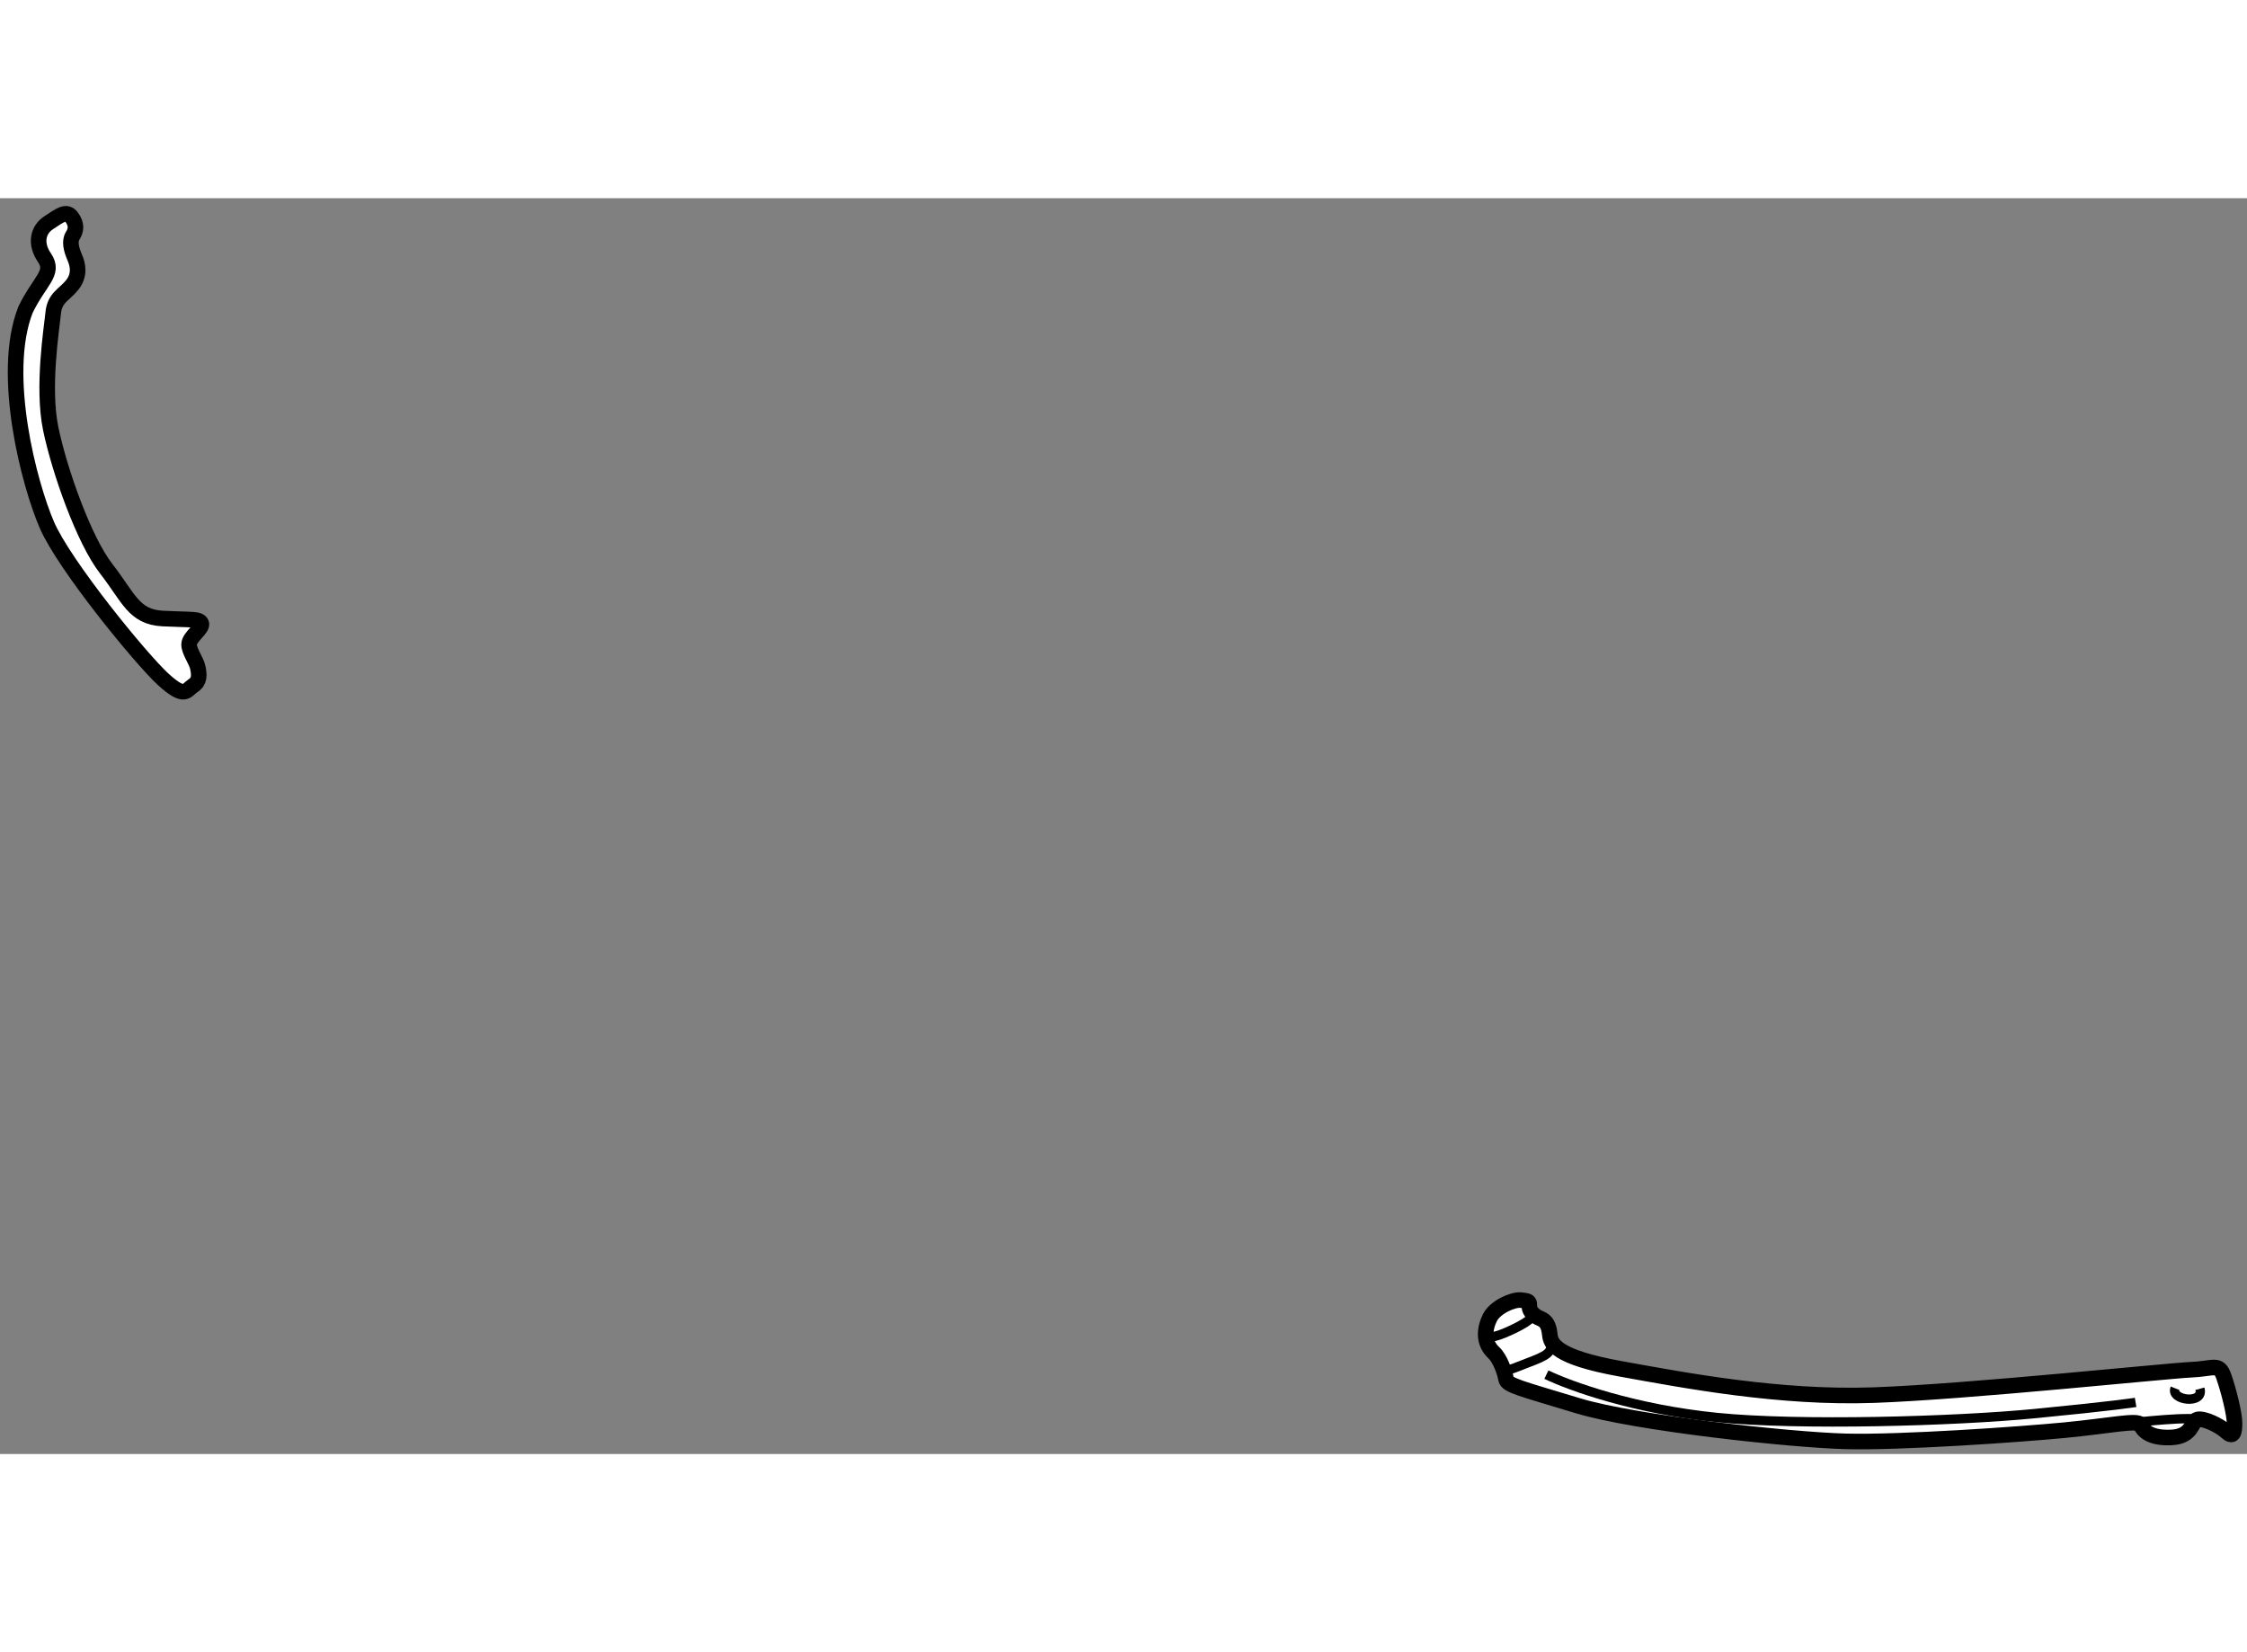 <?xml version="1.0" encoding="utf-8"?>
<!-- Generator: Adobe Illustrator 15.1.0, SVG Export Plug-In . SVG Version: 6.00 Build 0)  -->
<!DOCTYPE svg PUBLIC "-//W3C//DTD SVG 1.1//EN" "http://www.w3.org/Graphics/SVG/1.1/DTD/svg11.dtd">
<svg version="1.1" xmlns="http://www.w3.org/2000/svg" xmlns:xlink="http://www.w3.org/1999/xlink" x="0px" y="0px" width="244.8px"
	 height="180px" viewBox="142.335 70.097 72.098 40.294" enable-background="new 0 0 244.8 180" xml:space="preserve">
	
<rect x="142.335" y="70.097" width="72.098" height="40.294" fill="#808080" stroke="none"/>
	
<g><path fill="#FFFFFF" stroke="#000000" stroke-width="0.5" d="M190.266,107.141c-0.354-0.327-0.297-0.781-0.125-1.125
			s0.75-0.594,1-0.563s0.266,0.031,0.266,0.203s0.172,0.313,0.359,0.391s0.266,0.219,0.297,0.516s0.188,0.719,2.266,1.094
			s5.109,0.953,8.141,0.844s9.406-0.781,10.156-0.813s0.906-0.234,1.063,0.219s0.344,1.188,0.344,1.5s-0.047,0.469-0.266,0.266
			s-0.719-0.438-0.922-0.391s-0.141,0.547-0.844,0.578s-0.906-0.234-0.984-0.406s-0.969,0.031-2.438,0.172s-5.281,0.406-7.031,0.359
			s-6.719-0.578-8.578-1.141s-2.281-0.656-2.313-0.859S190.469,107.328,190.266,107.141z"></path><path fill="none" stroke="#000000" stroke-width="0.3" d="M190.031,106.469c-0.016,0.172,0.109,0.234,0.563,0.047
			s1.047-0.5,0.906-0.641"></path><path fill="none" stroke="#000000" stroke-width="0.3" d="M190.563,107.547c0.203,0.203,0.156,0.156,0.781-0.078
			s0.781-0.328,0.766-0.641"></path><path fill="none" stroke="#000000" stroke-width="0.3" d="M191.953,107.844c0.781,0.375,2.828,1.109,5.469,1.375
			s7.625,0.125,10.203-0.125s3.234-0.359,3.234-0.359"></path><path fill="none" stroke="#000000" stroke-width="0.3" d="M212.125,108.281c-0.156,0.391,0.938,0.531,0.797,0.016"></path><path fill="none" stroke="#000000" stroke-width="0.3" d="M210.266,109.422c0.75-0.047,2.328-0.266,2.828-0.109"></path></g><g><path fill="#FFFFFF" stroke="#000000" stroke-width="0.5" d="M143.761,72.005c-0.306-0.445-0.219-0.891,0.141-1.125
			s0.563-0.406,0.734-0.172s0.141,0.422,0.031,0.594s-0.047,0.438,0.063,0.688s0.172,0.578-0.078,0.891s-0.563,0.406-0.609,0.891
			s-0.359,2.391-0.078,3.734s1.063,3.563,1.781,4.484s0.875,1.547,1.813,1.594s1.172,0,1.234,0.156s-0.391,0.438-0.391,0.672
			s0.234,0.516,0.281,0.75s0.063,0.438-0.156,0.578s-0.25,0.438-0.953-0.203s-3.172-3.656-3.734-4.953s-1.5-4.828-0.688-6.906
			C143.604,72.74,144.104,72.505,143.761,72.005z"></path></g>


</svg>